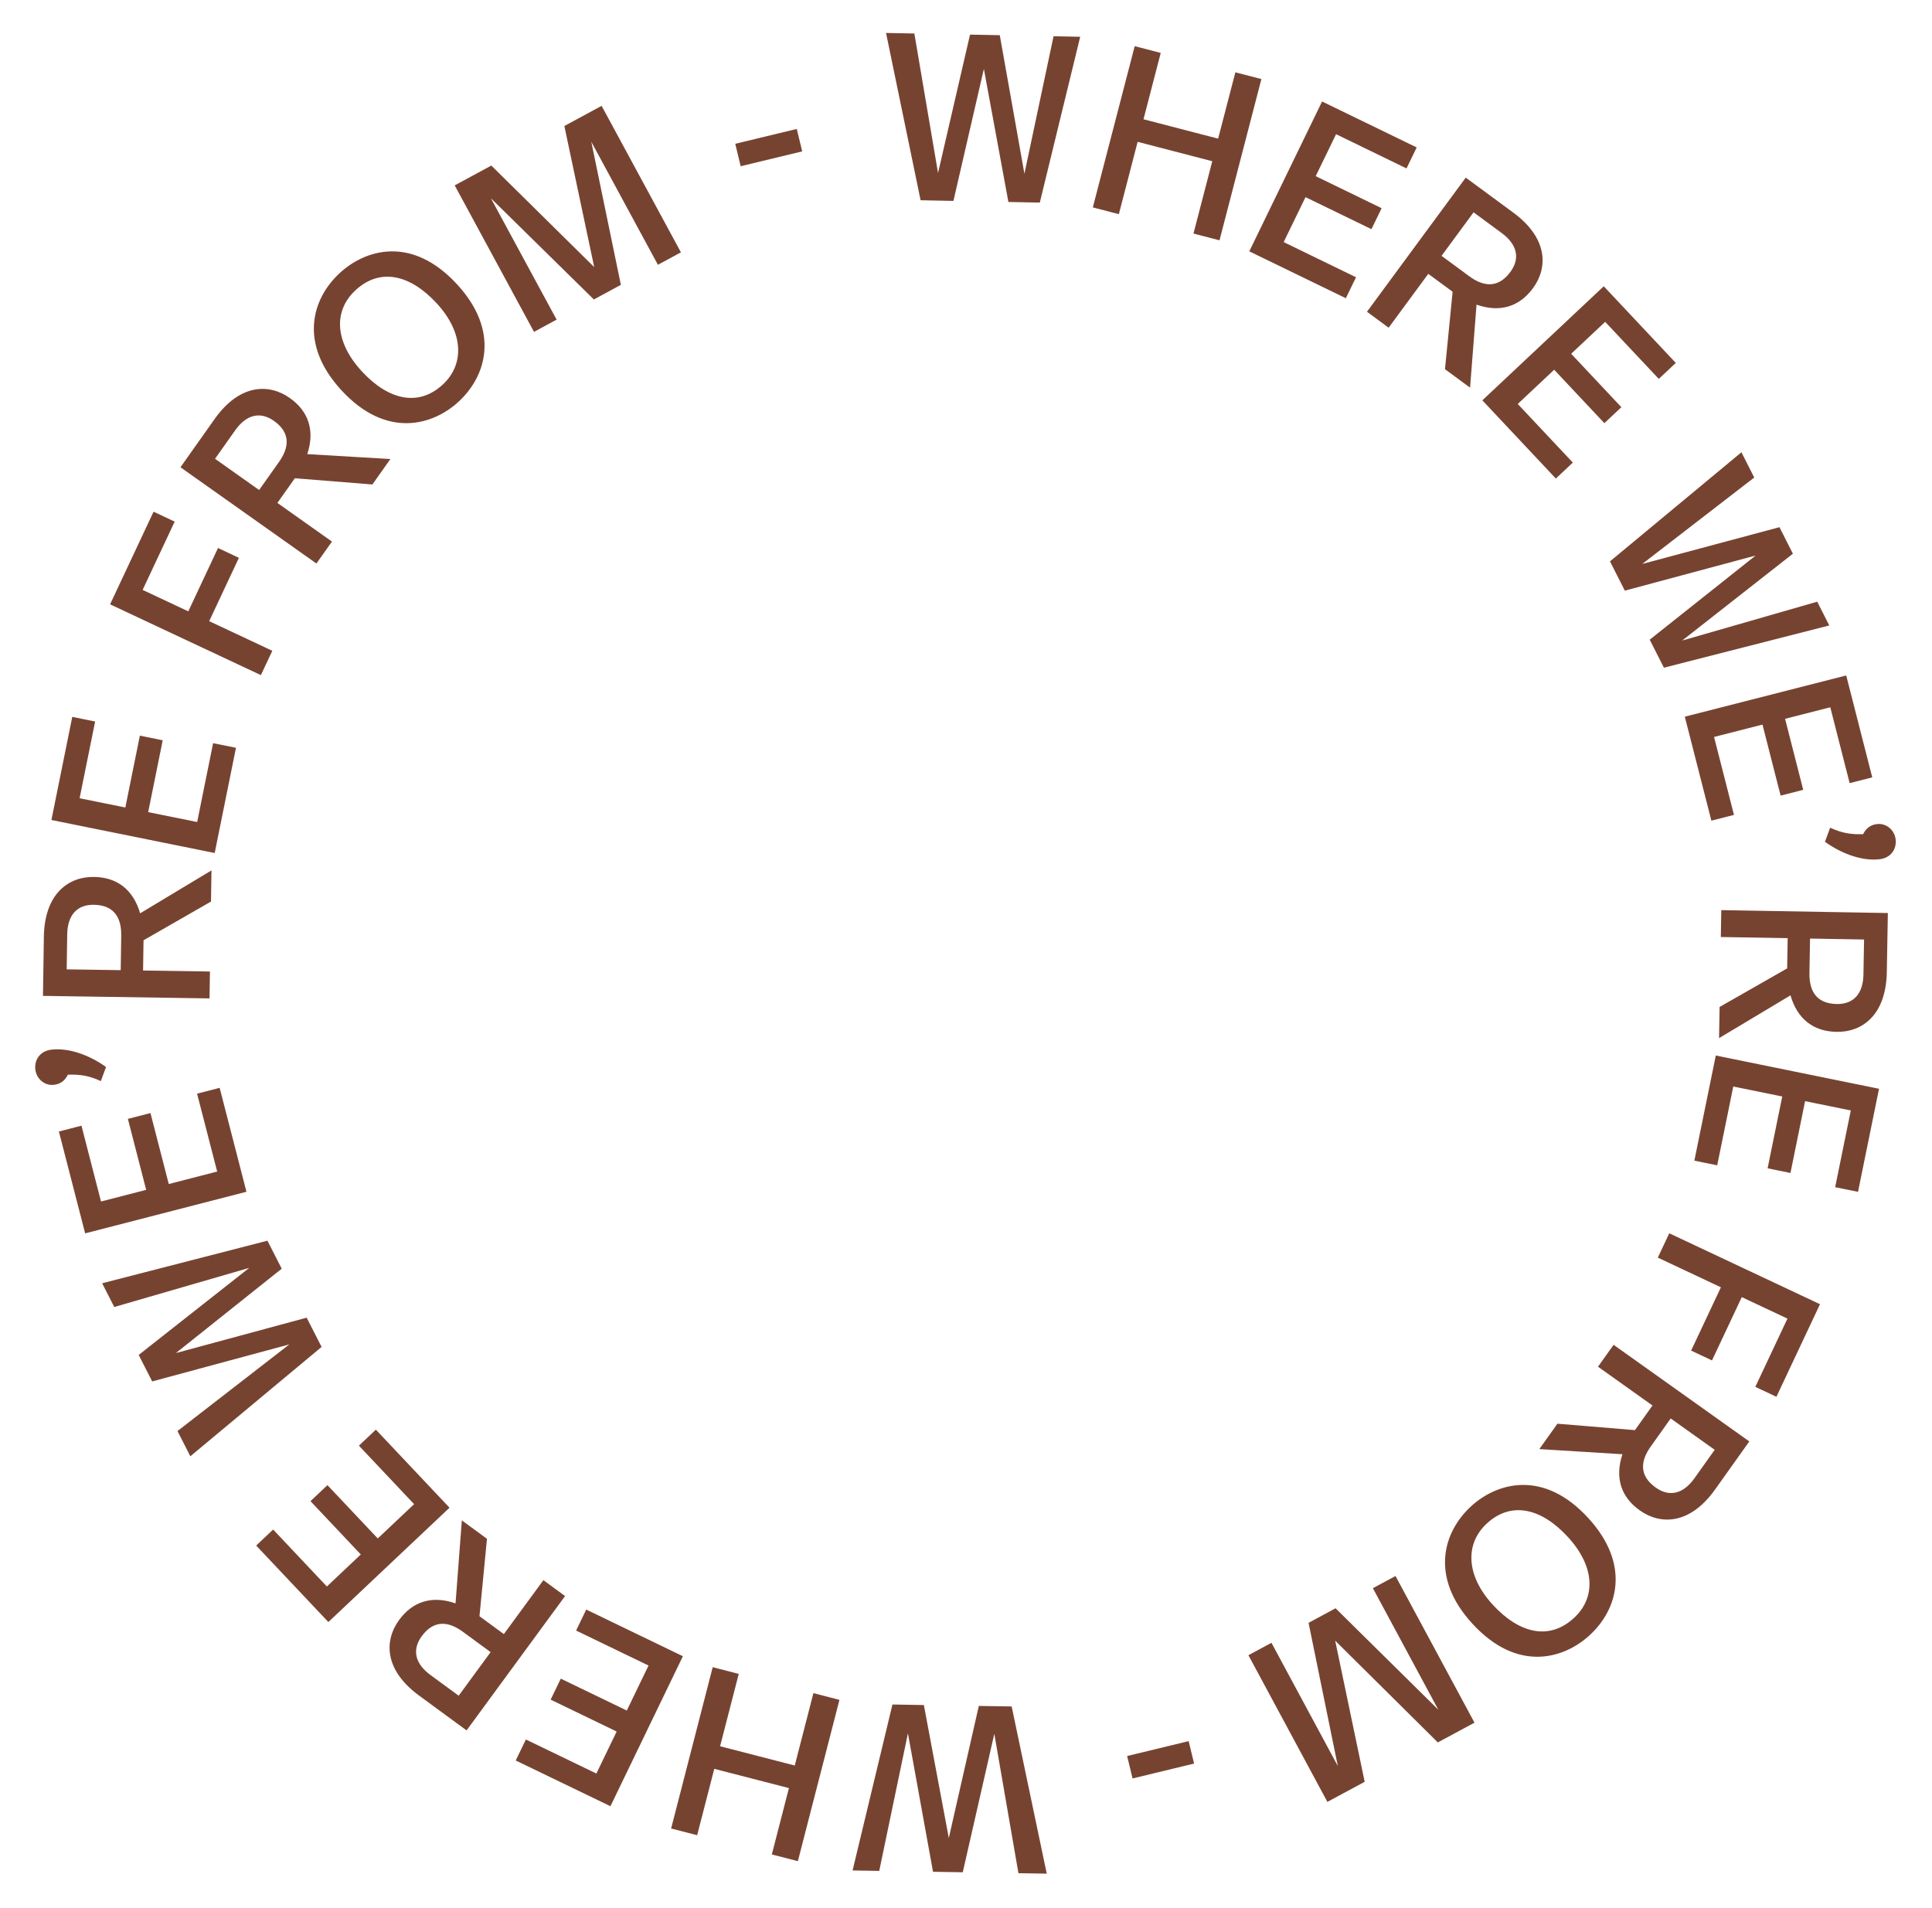 <svg width="163" height="161" viewBox="0 0 163 161" fill="none" xmlns="http://www.w3.org/2000/svg">
<path d="M91.135 3.102L87.727 17.093L85.077 17.041L83.008 5.814L80.44 16.95L77.669 16.895L74.754 2.78L77.143 2.827L79.141 14.595L81.84 2.92L84.35 2.969L86.429 14.658L88.886 3.058L91.135 3.102ZM106.422 6.671L102.888 20.275L100.692 19.704L102.277 13.602L95.981 11.966L94.396 18.069L92.2 17.498L95.733 3.895L97.929 4.465L96.475 10.062L102.772 11.697L104.226 6.101L106.422 6.671ZM119.525 12.439L118.665 14.209L112.723 11.323L111.004 14.863L116.566 17.565L115.707 19.335L110.144 16.633L108.302 20.426L114.406 23.391L113.547 25.161L105.401 21.205L111.542 8.562L119.525 12.439ZM127.673 17.937C130.599 20.092 130.617 22.573 129.332 24.32C128.201 25.856 126.575 26.404 124.573 25.703L124.028 32.707L121.91 31.148L122.555 24.616L120.502 23.104L117.157 27.648L115.33 26.302L123.663 14.985L127.673 17.937ZM126.7 19.664L124.324 17.914L121.621 21.585L123.965 23.311C125.049 24.108 126.333 24.43 127.428 22.943C128.297 21.763 127.961 20.593 126.7 19.664ZM141.384 30.62L139.95 31.968L135.426 27.154L132.558 29.848L136.793 34.355L135.359 35.703L131.124 31.195L128.051 34.083L132.698 39.029L131.264 40.376L125.064 33.776L135.307 24.153L141.384 30.62ZM154.334 52.77L140.382 56.334L139.183 53.97L148.122 46.87L137.085 49.834L135.832 47.362L146.923 38.158L148.003 40.289L138.554 47.58L150.129 44.479L151.264 46.717L141.922 54.044L153.317 50.764L154.334 52.77ZM157.959 65.587L156.052 66.073L154.418 59.673L150.605 60.647L152.135 66.639L150.228 67.126L148.698 61.134L144.613 62.177L146.292 68.753L144.386 69.24L142.145 60.466L155.763 56.988L157.959 65.587ZM159.931 70.811C160.037 71.667 159.498 72.381 158.601 72.492C157.186 72.667 155.456 72.091 153.968 71.021L154.408 69.833C155.374 70.281 156.119 70.411 157.187 70.38C157.447 69.863 157.818 69.594 158.356 69.528C159.133 69.432 159.832 70.013 159.931 70.811ZM159.188 82.011C159.125 85.645 157.111 87.096 154.943 87.058C153.036 87.025 151.648 86.016 151.061 83.978L145.034 87.588L145.08 84.958L150.779 81.704L150.824 79.154L145.183 79.056L145.222 76.787L159.275 77.033L159.188 82.011ZM157.216 82.218L157.268 79.267L152.711 79.187L152.66 82.098C152.637 83.443 153.117 84.677 154.964 84.709C156.429 84.734 157.189 83.784 157.216 82.218ZM156.758 100.556L154.83 100.163L156.149 93.691L152.293 92.904L151.058 98.964L149.13 98.571L150.365 92.511L146.234 91.669L144.878 98.319L142.95 97.926L144.759 89.053L158.53 91.86L156.758 100.556ZM149.874 117.848L148.094 117.01L150.804 111.251L146.952 109.439L144.439 114.78L142.677 113.951L145.19 108.61L139.867 106.105L140.833 104.052L153.55 110.036L149.874 117.848ZM144.698 125.67C142.59 128.631 140.109 128.688 138.342 127.43C136.789 126.324 136.214 124.707 136.884 122.694L129.871 122.261L131.397 120.119L137.938 120.66L139.417 118.582L134.821 115.31L136.137 113.462L147.586 121.614L144.698 125.67ZM142.955 124.725L144.667 122.321L140.954 119.677L139.266 122.049C138.485 123.145 138.184 124.434 139.689 125.505C140.883 126.355 142.047 126.001 142.955 124.725ZM134.11 137.97C131.949 139.951 128.032 141.146 124.219 136.987C120.636 133.08 121.725 129.276 124.122 127.078C126.268 125.111 130.199 123.931 133.998 128.075C137.594 131.996 136.492 135.785 134.11 137.97ZM132.78 136.52C134.674 134.783 134.56 132.163 132.281 129.677C130.042 127.235 127.509 126.642 125.452 128.528C123.602 130.225 123.657 132.899 125.937 135.385C128.176 137.827 130.708 138.42 132.78 136.52ZM111.99 152.026L105.327 139.651L107.272 138.604L112.869 148.999L110.401 136.919L112.681 135.691L121.349 144.25L115.828 133.997L117.737 132.969L124.401 145.343L121.307 147.009L112.647 138.423L115.137 150.332L111.99 152.026ZM95.553 150.049L95.094 148.156L100.285 146.9L100.744 148.793L95.553 150.049ZM71.931 157.811L75.294 143.81L77.945 143.854L80.049 155.073L82.582 143.93L85.353 143.975L88.313 158.081L85.924 158.042L83.889 146.281L81.227 157.964L78.717 157.923L76.6 146.241L74.18 157.848L71.931 157.811ZM56.621 154.271L60.13 140.661L62.327 141.227L60.753 147.332L67.052 148.956L68.626 142.851L70.823 143.417L67.315 157.027L65.118 156.461L66.561 150.861L60.262 149.238L58.818 154.837L56.621 154.271ZM43.511 148.533L44.367 146.761L50.315 149.633L52.026 146.09L46.458 143.4L47.313 141.628L52.882 144.318L54.716 140.521L48.605 137.57L49.46 135.798L57.615 139.736L51.502 152.392L43.511 148.533ZM35.349 143.05C32.418 140.901 32.395 138.42 33.678 136.671C34.805 135.133 36.43 134.581 38.433 135.278L38.964 128.273L41.085 129.828L40.453 136.361L42.509 137.869L45.846 133.319L47.675 134.66L39.364 145.995L35.349 143.05ZM36.318 141.321L38.698 143.066L41.393 139.391L39.045 137.669C37.961 136.874 36.676 136.554 35.584 138.044C34.717 139.226 35.055 140.395 36.318 141.321ZM21.613 130.398L23.044 129.047L27.578 133.852L30.44 131.151L26.196 126.653L27.627 125.302L31.871 129.8L34.938 126.906L30.28 121.97L31.711 120.62L37.926 127.206L27.704 136.852L21.613 130.398ZM8.619 108.269L22.564 104.678L23.768 107.04L14.842 114.157L25.873 111.172L27.132 113.641L16.058 122.867L14.974 120.738L24.409 113.428L12.84 116.552L11.701 114.316L21.028 106.971L9.64 110.273L8.619 108.269ZM4.968 95.466L6.873 94.974L8.522 101.371L12.333 100.388L10.789 94.4L12.694 93.909L14.239 99.897L18.322 98.844L16.627 92.273L18.532 91.781L20.793 100.55L7.184 104.059L4.968 95.466ZM2.984 90.248C2.876 89.391 3.413 88.676 4.31 88.563C5.724 88.385 7.455 88.956 8.946 90.023L8.508 91.212C7.542 90.766 6.797 90.638 5.728 90.671C5.47 91.189 5.099 91.459 4.561 91.526C3.784 91.624 3.084 91.044 2.984 90.248ZM3.7 79.044C3.755 75.41 5.765 73.955 7.933 73.987C9.841 74.016 11.231 75.021 11.823 77.058L17.842 73.435L17.802 76.065L12.11 79.332L12.071 81.882L17.712 81.967L17.678 84.236L3.625 84.023L3.7 79.044ZM5.671 78.833L5.627 81.784L10.184 81.853L10.228 78.942C10.248 77.597 9.765 76.365 7.918 76.337C6.452 76.314 5.695 77.267 5.671 78.833ZM6.097 60.484L8.026 60.874L6.716 67.349L10.574 68.129L11.8 62.067L13.728 62.457L12.502 68.519L16.635 69.354L17.98 62.702L19.909 63.092L18.114 71.968L4.338 69.183L6.097 60.484ZM12.956 43.172L14.738 44.008L12.033 49.77L15.886 51.579L18.394 46.235L20.157 47.063L17.649 52.407L22.974 54.907L22.01 56.96L9.287 50.988L12.956 43.172ZM18.103 35.359C20.203 32.393 22.684 32.329 24.453 33.582C26.01 34.684 26.589 36.299 25.925 38.314L32.938 38.728L31.418 40.875L24.876 40.351L23.403 42.432L28.007 45.693L26.696 47.544L15.226 39.423L18.103 35.359ZM19.848 36.299L18.142 38.708L21.862 41.342L23.545 38.966C24.322 37.868 24.62 36.578 23.112 35.511C21.916 34.664 20.753 35.021 19.848 36.299ZM28.673 23.027C30.831 21.042 34.746 19.841 38.566 23.993C42.155 27.894 41.073 31.7 38.679 33.902C36.536 35.873 32.608 37.06 28.801 32.922C25.199 29.007 26.294 25.215 28.673 23.027ZM30.006 24.475C28.114 26.215 28.233 28.834 30.516 31.317C32.76 33.755 35.293 34.344 37.347 32.454C39.194 30.755 39.135 28.081 36.851 25.598C34.608 23.16 32.074 22.572 30.006 24.475ZM50.757 8.93L57.449 21.29L55.507 22.341L49.886 11.959L52.382 24.033L50.104 25.267L41.416 16.727L46.961 26.968L45.054 28L38.362 15.641L41.452 13.968L50.132 22.534L47.614 10.632L50.757 8.93ZM67.224 10.879L67.68 12.772L62.489 14.025L62.032 12.132L67.224 10.879Z" fill="#774331"/>
</svg>
